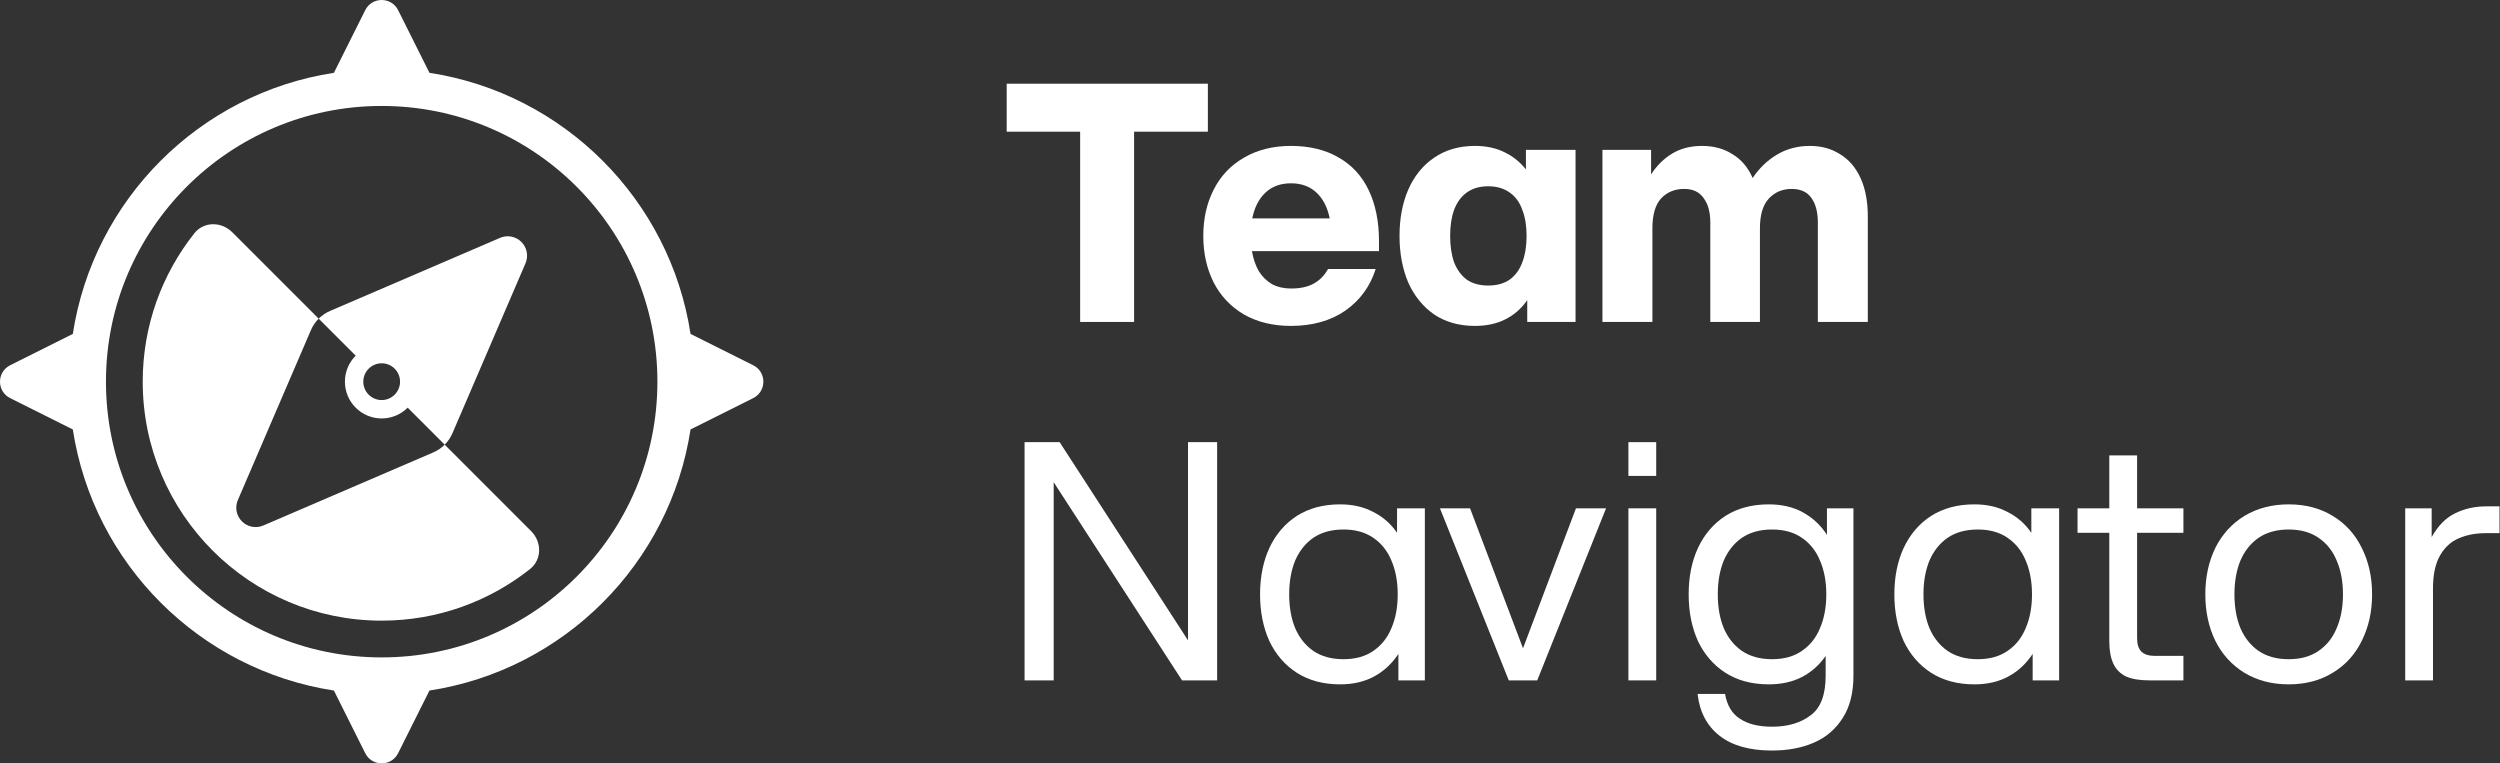 <svg width="2358" height="720" viewBox="0 0 2358 720" fill="none" xmlns="http://www.w3.org/2000/svg">
<rect x="0" y="0" width="2358" height="720" fill="#333333" stroke="none"/>
<path fill-rule="evenodd" clip-rule="evenodd" d="M300.567 300.567C303.631 297.504 307.272 295.017 311.325 293.274L471.657 224.343C478.527 221.39 486.503 222.921 491.791 228.209C497.079 233.496 498.61 241.473 495.657 248.343L426.725 408.675C424.983 412.728 422.496 416.369 419.432 419.433L384.519 384.519C378.244 390.794 369.575 394.675 360 394.675C340.849 394.675 325.324 379.151 325.324 360C325.324 350.425 329.205 341.756 335.48 335.481L300.567 300.567ZM377.337 360C377.337 350.425 369.575 342.662 360 342.662C350.424 342.662 342.662 350.425 342.662 360C342.662 369.575 350.424 377.338 360 377.338C369.575 377.338 377.337 369.575 377.337 360Z" fill="white"/>
<path d="M408.675 426.725C412.727 424.983 416.369 422.497 419.432 419.433L500.986 500.986C511.142 511.142 511.225 527.745 499.973 536.672C461.518 567.185 412.897 585.391 360 585.391C235.52 585.391 134.609 484.48 134.609 360C134.609 307.103 152.815 258.482 183.328 220.027C192.256 208.775 208.858 208.858 219.014 219.014L300.567 300.567C297.503 303.631 295.017 307.272 293.275 311.325L224.343 471.657C221.39 478.527 222.921 486.503 228.209 491.791C233.497 497.079 241.473 498.61 248.343 495.657L408.675 426.725Z" fill="white"/>
<path fill-rule="evenodd" clip-rule="evenodd" d="M68.68 405.055C88.116 531.761 188.239 631.884 314.945 651.32L344.493 710.416C350.882 723.195 369.118 723.195 375.507 710.416L405.055 651.32C531.761 631.884 631.884 531.761 651.32 405.055L710.416 375.507C723.195 369.118 723.195 350.882 710.416 344.493L651.32 314.945C631.884 188.239 531.761 88.116 405.055 68.68L375.507 9.584C369.118 -3.195 350.882 -3.195 344.493 9.584L314.945 68.68C188.239 88.116 88.116 188.239 68.68 314.945L9.584 344.493C-3.195 350.882 -3.195 369.118 9.584 375.507L68.68 405.055ZM360 99.934C216.369 99.934 99.934 216.369 99.934 360C99.934 503.631 216.369 620.066 360 620.066C503.631 620.066 620.066 503.631 620.066 360C620.066 216.369 503.631 99.934 360 99.934Z" fill="white"/>
<path d="M2268.59 479.457H2293.55V506.608C2299.59 495.79 2306.97 488.3 2315.71 484.139C2324.45 479.77 2334.33 477.585 2345.36 477.585H2357.53V502.863H2344.74C2334.96 502.863 2326.32 504.528 2318.83 507.857C2311.55 510.977 2305.73 516.387 2301.36 524.085C2296.99 531.783 2294.8 542.081 2294.8 554.981V641.739H2268.59V479.457Z" fill="white"/>
<path d="M2158.71 645.482C2142.9 645.482 2128.96 641.842 2116.89 634.56C2105.03 627.278 2095.88 617.187 2089.43 604.288C2083.19 591.389 2080.07 576.825 2080.07 560.597C2080.07 544.369 2083.19 529.805 2089.43 516.906C2095.88 504.006 2105.03 493.916 2116.89 486.634C2128.96 479.352 2142.9 475.711 2158.71 475.711C2174.52 475.711 2188.36 479.352 2200.22 486.634C2212.29 493.916 2221.44 504.006 2227.68 516.906C2234.13 529.805 2237.36 544.369 2237.36 560.597C2237.36 576.825 2234.13 591.389 2227.68 604.288C2221.44 617.187 2212.29 627.278 2200.22 634.56C2188.36 641.842 2174.52 645.482 2158.71 645.482ZM2158.71 621.764C2169.95 621.764 2179.31 619.164 2186.8 613.962C2194.5 608.761 2200.22 601.583 2203.96 592.429C2207.92 583.275 2209.89 572.664 2209.89 560.597C2209.89 548.53 2207.92 537.919 2203.96 528.765C2200.22 519.61 2194.5 512.433 2186.8 507.231C2179.31 502.03 2169.95 499.429 2158.71 499.429C2147.48 499.429 2138.01 502.03 2130.31 507.231C2122.82 512.433 2117.1 519.61 2113.15 528.765C2109.4 537.919 2107.53 548.53 2107.53 560.597C2107.53 572.664 2109.4 583.275 2113.15 592.429C2117.1 601.583 2122.82 608.761 2130.31 613.962C2138.01 619.164 2147.48 621.764 2158.71 621.764Z" fill="white"/>
<path d="M2027.57 641.739C2018.21 641.739 2010.72 640.491 2005.1 637.994C1999.69 635.289 1995.74 631.232 1993.24 625.823C1990.75 620.413 1989.5 613.444 1989.5 604.913V502.551H1959.54V479.457H1989.5V429.525H2015.71V479.457H2059.4V502.551H2015.71V601.793C2015.71 607.618 2017.06 611.883 2019.77 614.588C2022.47 617.293 2026.74 618.645 2032.56 618.645H2059.4V641.739H2027.57Z" fill="white"/>
<path d="M1862.28 645.482C1846.47 645.482 1832.84 641.842 1821.4 634.56C1810.16 627.278 1801.53 617.291 1795.5 604.6C1789.67 591.701 1786.76 577.033 1786.76 560.597C1786.76 544.161 1789.67 529.597 1795.5 516.906C1801.53 504.006 1810.16 493.916 1821.4 486.634C1832.84 479.352 1846.47 475.711 1862.28 475.711C1874.14 475.711 1884.54 478.104 1893.49 482.889C1902.64 487.466 1910.13 494.02 1915.96 502.55V479.456H1942.17V641.738H1917.21V616.771C1911.17 625.926 1903.58 632.999 1894.42 637.993C1885.27 642.986 1874.56 645.482 1862.28 645.482ZM1865.4 621.764C1876.64 621.764 1886 619.164 1893.49 613.962C1901.19 608.761 1906.91 601.583 1910.65 592.429C1914.61 583.275 1916.58 572.664 1916.58 560.597C1916.58 548.53 1914.61 537.919 1910.65 528.765C1906.91 519.61 1901.19 512.433 1893.49 507.231C1886 502.03 1876.64 499.429 1865.4 499.429C1854.17 499.429 1844.7 502.03 1837 507.231C1829.51 512.433 1823.79 519.61 1819.84 528.765C1816.09 537.919 1814.22 548.53 1814.22 560.597C1814.22 572.664 1816.09 583.275 1819.84 592.429C1823.79 601.583 1829.51 608.761 1837 613.962C1844.7 619.164 1854.17 621.764 1865.4 621.764Z" fill="white"/>
<path d="M1671.39 707.898C1650.17 707.898 1633.63 703.217 1621.77 693.855C1609.91 684.492 1603.04 671.385 1601.17 654.533H1627.07C1628.95 665.352 1633.63 673.154 1641.12 677.939C1648.61 682.932 1658.7 685.429 1671.39 685.429C1686.16 685.429 1698.23 681.892 1707.59 674.818C1717.16 667.952 1721.95 655.469 1721.95 637.368V618.644C1716.12 627.174 1708.63 633.832 1699.48 638.617C1690.53 643.194 1680.13 645.482 1668.27 645.482C1652.46 645.482 1638.83 641.842 1627.39 634.56C1616.15 627.278 1607.52 617.291 1601.48 604.6C1595.66 591.701 1592.75 577.033 1592.75 560.597C1592.75 544.161 1595.66 529.597 1601.48 516.906C1607.52 504.006 1616.15 493.916 1627.39 486.634C1638.83 479.352 1652.46 475.711 1668.27 475.711C1680.54 475.711 1691.26 478.208 1700.41 483.201C1709.57 488.194 1717.16 495.268 1723.19 504.423V479.456H1748.16V637.368C1748.16 653.389 1744.83 666.6 1738.17 677.003C1731.52 687.613 1722.47 695.415 1711.02 700.408C1699.58 705.402 1686.37 707.898 1671.39 707.898ZM1671.39 621.764C1682.62 621.764 1691.99 619.164 1699.48 613.962C1707.17 608.761 1712.9 601.583 1716.64 592.429C1720.59 583.275 1722.57 572.664 1722.57 560.597C1722.57 548.53 1720.59 537.919 1716.64 528.765C1712.9 519.61 1707.17 512.433 1699.48 507.231C1691.99 502.03 1682.62 499.429 1671.39 499.429C1660.15 499.429 1650.69 502.03 1642.99 507.231C1635.5 512.433 1629.78 519.61 1625.83 528.765C1622.08 537.919 1620.21 548.53 1620.21 560.597C1620.21 572.664 1622.08 583.275 1625.83 592.429C1629.78 601.583 1635.5 608.761 1642.99 613.962C1650.69 619.164 1660.15 621.764 1671.39 621.764Z" fill="white"/>
<path d="M1535.92 479.458H1562.13V641.739H1535.92V479.458ZM1535.92 417.042H1562.13V448.874H1535.92V417.042Z" fill="white"/>
<path d="M1358.16 479.459H1386.56L1436.5 611.468L1486.43 479.459H1514.83L1449.91 641.74H1423.08L1358.16 479.459Z" fill="white"/>
<path d="M1264.02 645.482C1248.21 645.482 1234.58 641.842 1223.14 634.56C1211.91 627.278 1203.27 617.291 1197.24 604.6C1191.41 591.701 1188.5 577.033 1188.5 560.597C1188.5 544.161 1191.41 529.597 1197.24 516.906C1203.27 504.006 1211.91 493.916 1223.14 486.634C1234.58 479.352 1248.21 475.711 1264.02 475.711C1275.88 475.711 1286.28 478.104 1295.23 482.889C1304.39 487.466 1311.88 494.02 1317.7 502.55V479.456H1343.92V641.738H1318.95V616.771C1312.92 625.926 1305.32 632.999 1296.17 637.993C1287.01 642.986 1276.3 645.482 1264.02 645.482ZM1267.14 621.764C1278.38 621.764 1287.74 619.164 1295.23 613.962C1302.93 608.761 1308.65 601.583 1312.4 592.429C1316.35 583.275 1318.33 572.664 1318.33 560.597C1318.33 548.53 1316.35 537.919 1312.4 528.765C1308.65 519.61 1302.93 512.433 1295.23 507.231C1287.74 502.03 1278.38 499.429 1267.14 499.429C1255.91 499.429 1246.44 502.03 1238.74 507.231C1231.25 512.433 1225.53 519.61 1221.58 528.765C1217.84 537.919 1215.96 548.53 1215.96 560.597C1215.96 572.664 1217.84 583.275 1221.58 592.429C1225.53 601.583 1231.25 608.761 1238.74 613.962C1246.44 619.164 1255.91 621.764 1267.14 621.764Z" fill="white"/>
<path d="M966.371 417.042H999.452L1120.54 603.977V417.042H1148V641.739H1114.92L993.834 454.803V641.739H966.371V417.042Z" fill="white"/>
<path d="M1511.42 141.373H1557.3V164.467C1562.71 156.144 1569.37 149.591 1577.27 144.806C1585.18 140.02 1594.54 137.628 1605.36 137.628C1616.39 137.628 1625.96 140.228 1634.07 145.43C1642.39 150.423 1648.74 157.913 1653.11 167.899C1659.35 158.537 1667.05 151.151 1676.2 145.742C1685.35 140.332 1695.65 137.628 1707.1 137.628C1717.92 137.628 1727.38 140.228 1735.5 145.43C1743.82 150.423 1750.27 157.913 1754.84 167.899C1759.42 177.886 1761.71 189.953 1761.71 204.101V303.654H1714.59V209.718C1714.59 200.148 1712.61 192.554 1708.66 186.936C1704.7 181.111 1698.46 178.198 1689.93 178.198C1681.19 178.198 1674.02 181.215 1668.4 187.248C1662.78 193.282 1659.97 202.644 1659.97 215.335V303.654H1613.16V209.718C1613.16 200.148 1611.08 192.554 1606.92 186.936C1602.97 181.111 1596.83 178.198 1588.51 178.198C1579.56 178.198 1572.28 181.215 1566.66 187.248C1561.25 193.282 1558.55 202.644 1558.55 215.335V303.654H1511.42V141.373Z" fill="white"/>
<path d="M1391.18 307.399C1376.21 307.399 1363.31 303.758 1352.49 296.476C1341.88 288.986 1333.76 278.896 1328.14 266.204C1322.74 253.305 1320.03 238.741 1320.03 222.513C1320.03 206.285 1322.74 191.826 1328.14 179.134C1333.76 166.235 1341.88 156.144 1352.49 148.863C1363.31 141.373 1376.21 137.628 1391.18 137.628C1401.8 137.628 1411.05 139.604 1418.96 143.557C1426.87 147.302 1433.63 152.712 1439.25 159.785V141.373H1486.06V303.654H1440.49V283.057C1435.08 290.963 1428.22 296.996 1419.9 301.157C1411.78 305.318 1402.21 307.399 1391.18 307.399ZM1403.67 269.325C1411.78 269.325 1418.54 267.453 1423.95 263.708C1429.36 259.755 1433.32 254.345 1435.81 247.48C1438.52 240.406 1439.87 232.084 1439.87 222.513C1439.87 212.943 1438.52 204.725 1435.81 197.859C1433.32 190.785 1429.36 185.376 1423.95 181.631C1418.54 177.678 1411.78 175.701 1403.67 175.701C1395.55 175.701 1388.79 177.678 1383.38 181.631C1378.18 185.376 1374.23 190.785 1371.52 197.859C1369.03 204.725 1367.78 212.943 1367.78 222.513C1367.78 232.084 1369.03 240.406 1371.52 247.48C1374.23 254.345 1378.18 259.755 1383.38 263.708C1388.79 267.453 1395.55 269.325 1403.67 269.325Z" fill="white"/>
<path d="M1217.65 307.399C1200.59 307.399 1185.71 303.758 1173.02 296.476C1160.54 288.986 1151.07 278.896 1144.62 266.204C1138.17 253.305 1134.95 238.741 1134.95 222.513C1134.95 206.285 1138.17 191.826 1144.62 179.134C1151.07 166.235 1160.54 156.144 1173.02 148.863C1185.71 141.373 1200.59 137.628 1217.65 137.628C1235.13 137.628 1250.11 141.269 1262.59 148.55C1275.07 155.624 1284.54 165.923 1290.99 179.446C1297.44 192.97 1300.66 208.99 1300.66 227.507V236.869H1180.82C1182.07 244.151 1184.26 250.496 1187.38 255.906C1190.71 261.107 1194.87 265.164 1199.86 268.077C1205.06 270.782 1210.99 272.134 1217.65 272.134C1226.39 272.134 1233.56 270.574 1239.18 267.453C1244.8 264.332 1249.27 259.755 1252.6 253.721H1297.54C1292.34 270.158 1282.77 283.265 1268.83 293.043C1254.89 302.614 1237.83 307.399 1217.65 307.399ZM1254.16 205.973C1252.08 195.57 1247.92 187.456 1241.68 181.631C1235.44 175.805 1227.43 172.893 1217.65 172.893C1207.87 172.893 1199.86 175.805 1193.62 181.631C1187.38 187.456 1183.22 195.57 1181.14 205.973H1254.16Z" fill="white"/>
<path d="M1018.8 124.205H949.517V78.954H1139.26V124.205H1069.67V303.651H1018.8V124.205Z" fill="white"/>
</svg>
